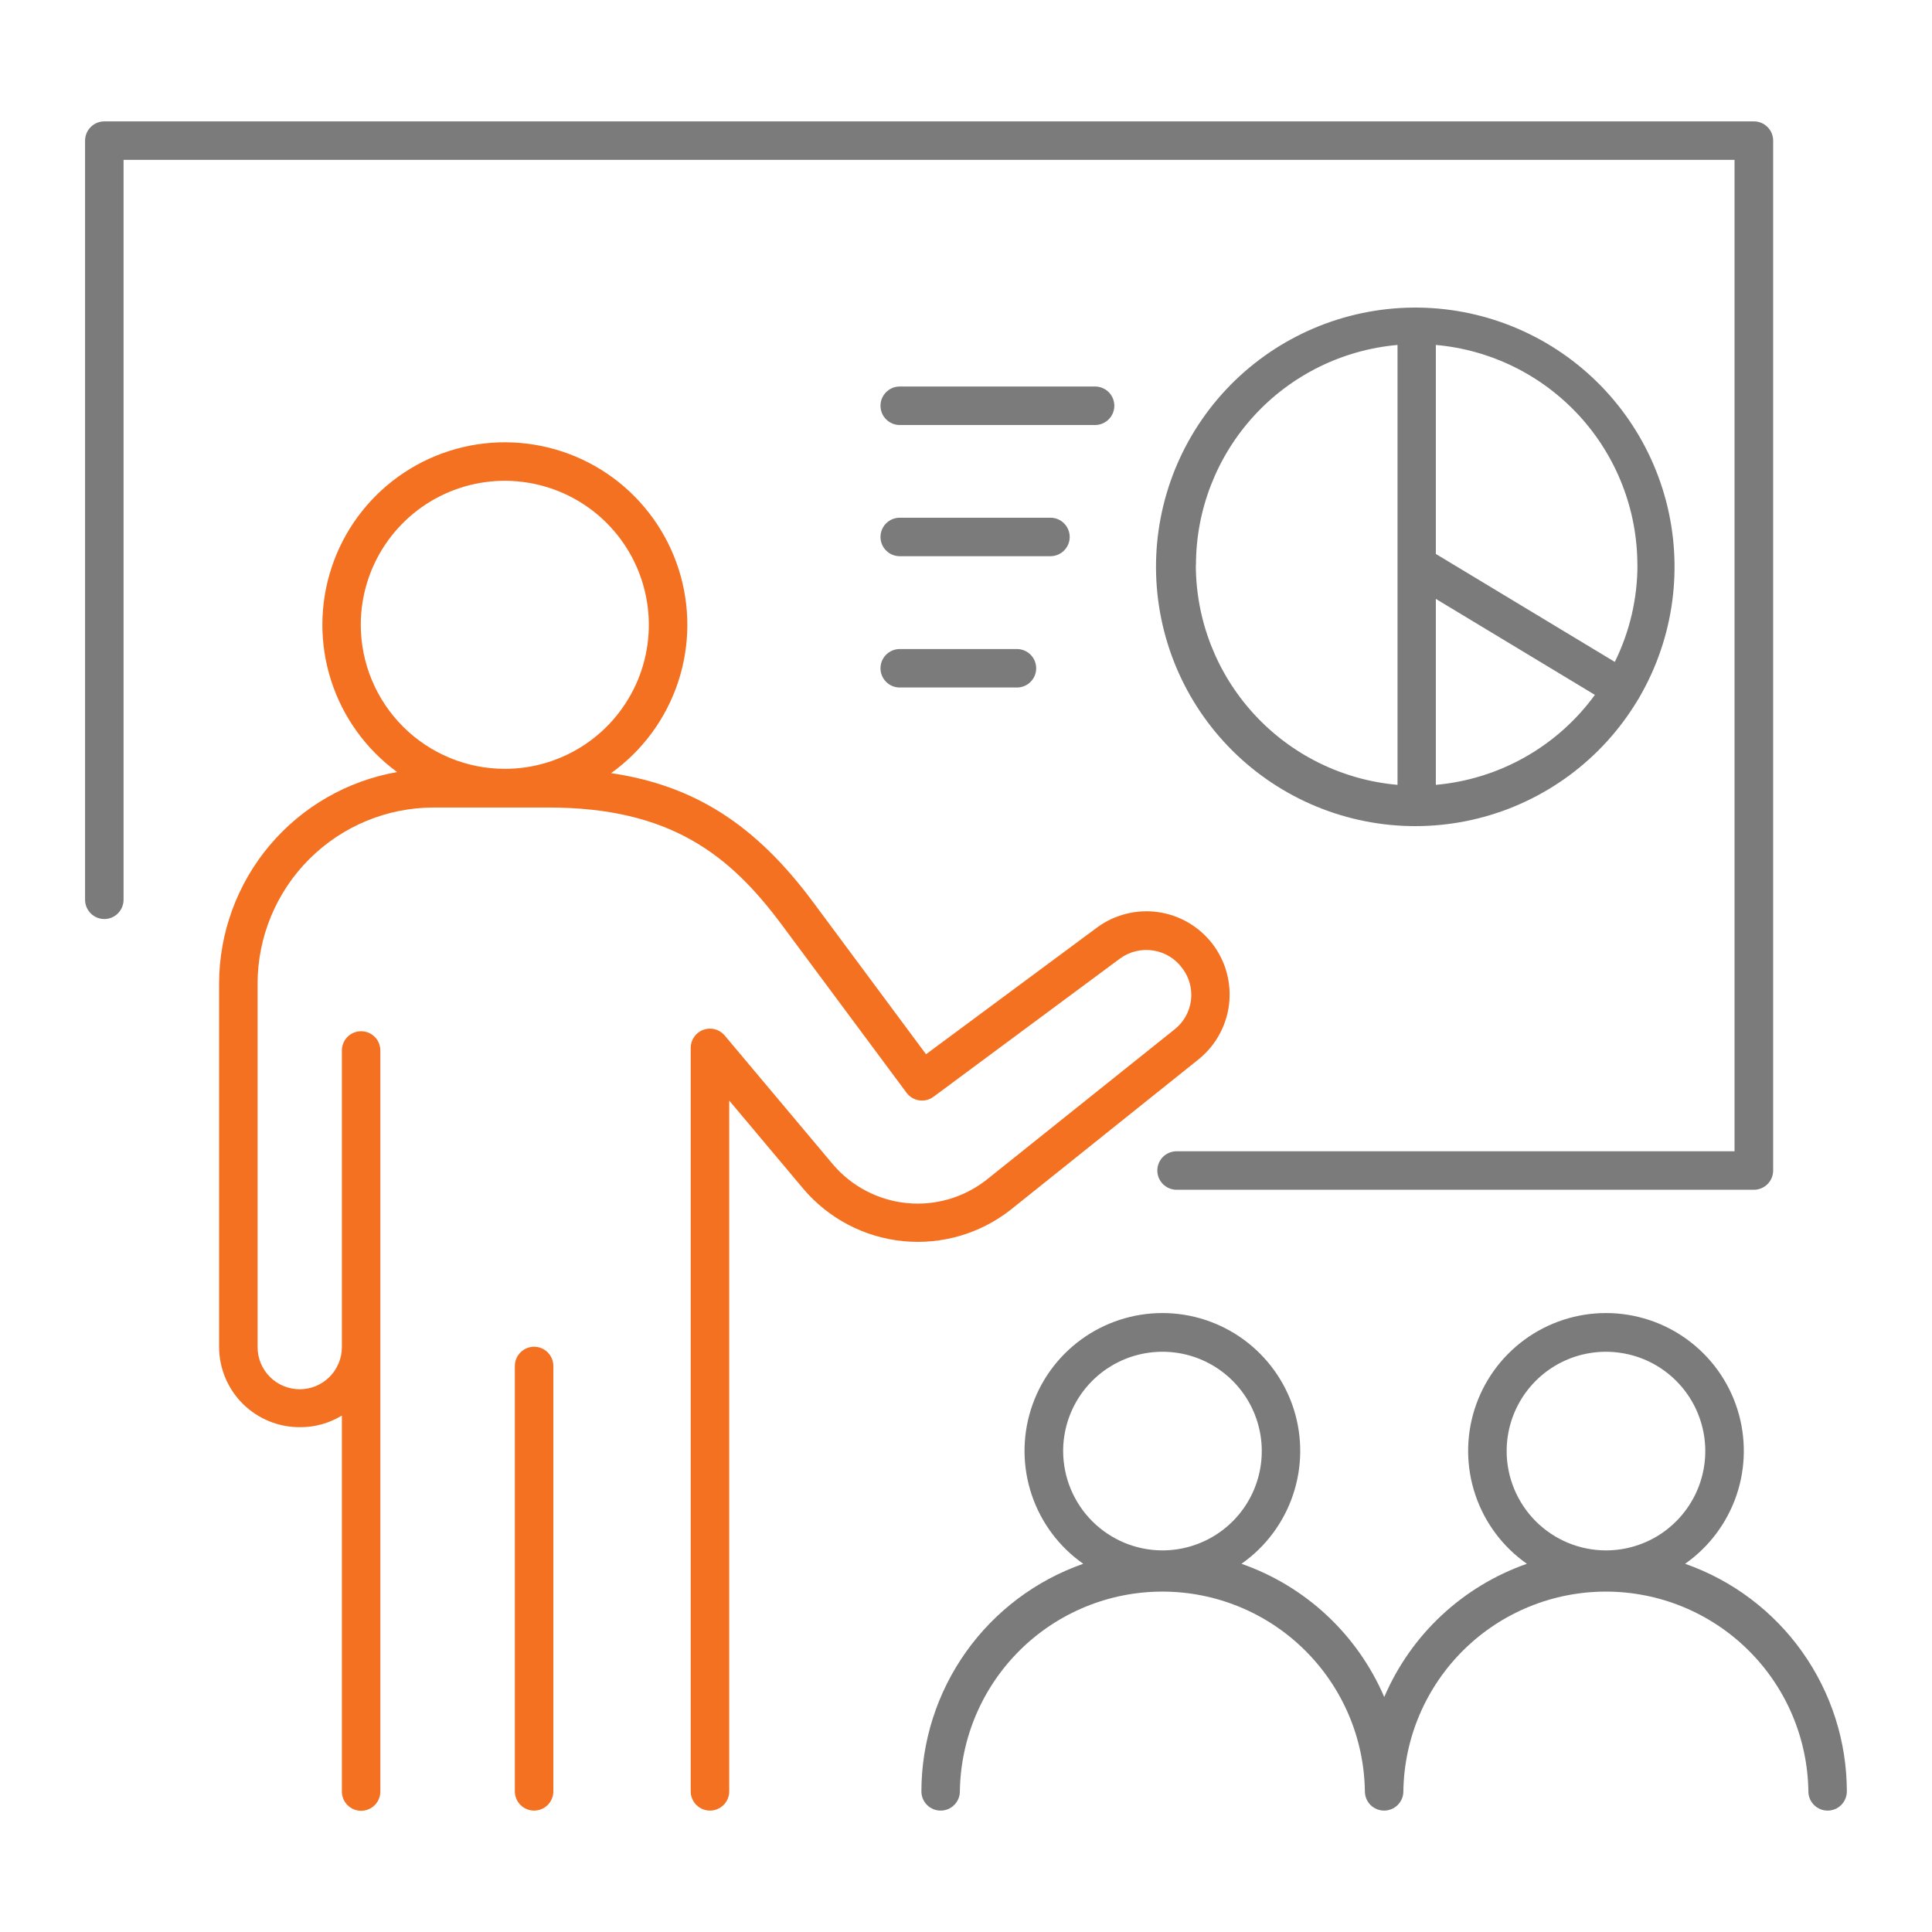 <svg width="68" height="68" viewBox="0 0 68 68" fill="none" xmlns="http://www.w3.org/2000/svg">
<path d="M59.31 55.04C60.154 54.448 60.788 53.602 61.12 52.625C61.451 51.648 61.462 50.591 61.152 49.607C60.842 48.623 60.226 47.764 59.394 47.154C58.562 46.544 57.557 46.215 56.525 46.215C55.494 46.215 54.489 46.544 53.657 47.154C52.825 47.764 52.209 48.623 51.898 49.607C51.588 50.591 51.599 51.648 51.931 52.625C52.262 53.602 52.896 54.448 53.741 55.04C52.624 55.431 51.602 56.05 50.737 56.857C49.873 57.664 49.186 58.643 48.721 59.73C48.254 58.642 47.567 57.664 46.702 56.856C45.837 56.049 44.813 55.43 43.696 55.04C44.541 54.448 45.175 53.602 45.506 52.625C45.838 51.648 45.849 50.591 45.539 49.607C45.228 48.623 44.612 47.764 43.78 47.154C42.948 46.544 41.943 46.215 40.912 46.215C39.88 46.215 38.875 46.544 38.043 47.154C37.211 47.764 36.595 48.623 36.285 49.607C35.974 50.591 35.986 51.648 36.317 52.625C36.648 53.602 37.282 54.448 38.127 55.04C36.465 55.621 35.024 56.703 34.003 58.138C32.983 59.573 32.433 61.289 32.43 63.05C32.43 63.139 32.447 63.227 32.481 63.309C32.515 63.391 32.565 63.466 32.628 63.529C32.691 63.592 32.766 63.642 32.848 63.676C32.93 63.71 33.018 63.727 33.107 63.727C33.196 63.727 33.284 63.71 33.366 63.676C33.448 63.642 33.523 63.592 33.586 63.529C33.649 63.466 33.699 63.391 33.733 63.309C33.767 63.227 33.784 63.139 33.784 63.05C33.81 61.176 34.572 59.389 35.906 58.073C37.24 56.757 39.038 56.019 40.912 56.019C42.785 56.019 44.584 56.757 45.917 58.073C47.251 59.389 48.014 61.176 48.039 63.05C48.039 63.23 48.111 63.402 48.237 63.529C48.365 63.656 48.537 63.727 48.717 63.727C48.896 63.727 49.068 63.656 49.195 63.529C49.322 63.402 49.394 63.23 49.394 63.05C49.419 61.176 50.182 59.389 51.515 58.073C52.849 56.757 54.648 56.019 56.521 56.019C58.395 56.019 60.193 56.757 61.527 58.073C62.861 59.389 63.623 61.176 63.649 63.05C63.649 63.23 63.72 63.402 63.847 63.529C63.974 63.656 64.146 63.727 64.326 63.727C64.506 63.727 64.678 63.656 64.805 63.529C64.932 63.402 65.003 63.23 65.003 63.05C65.001 61.29 64.451 59.574 63.431 58.139C62.411 56.704 60.971 55.621 59.31 55.04ZM37.419 51.073C37.419 50.382 37.624 49.706 38.008 49.131C38.392 48.556 38.938 48.108 39.577 47.843C40.216 47.579 40.919 47.51 41.597 47.644C42.275 47.779 42.898 48.112 43.386 48.601C43.875 49.089 44.208 49.712 44.343 50.39C44.478 51.068 44.409 51.771 44.145 52.41C43.881 53.048 43.433 53.595 42.858 53.979C42.283 54.363 41.608 54.568 40.916 54.569C39.989 54.568 39.101 54.199 38.445 53.544C37.79 52.888 37.421 52 37.419 51.073ZM53.029 51.073C53.029 50.382 53.234 49.706 53.618 49.131C54.002 48.556 54.548 48.108 55.187 47.843C55.826 47.579 56.528 47.51 57.206 47.645C57.885 47.779 58.507 48.112 58.996 48.601C59.485 49.09 59.818 49.713 59.953 50.391C60.088 51.069 60.019 51.772 59.754 52.411C59.489 53.049 59.041 53.595 58.467 53.98C57.892 54.364 57.216 54.569 56.525 54.569C55.598 54.568 54.709 54.199 54.054 53.544C53.399 52.888 53.03 52 53.029 51.073Z" fill="#7B7B7B"/>
<path d="M57.633 24.652C57.648 24.634 57.662 24.614 57.674 24.593C57.688 24.571 57.701 24.547 57.712 24.522C58.92 22.433 59.252 19.95 58.635 17.617C58.017 15.284 56.501 13.29 54.417 12.072C52.333 10.854 49.852 10.512 47.516 11.12C45.18 11.727 43.18 13.235 41.953 15.314C40.727 17.393 40.374 19.873 40.972 22.211C41.569 24.55 43.069 26.556 45.143 27.791C47.216 29.026 49.695 29.39 52.036 28.802C54.377 28.214 56.389 26.723 57.633 24.655V24.652ZM57.633 19.88C57.633 21.065 57.361 22.234 56.836 23.297L50.537 19.497V12.141C52.472 12.312 54.273 13.202 55.586 14.634C56.898 16.066 57.628 17.937 57.63 19.88H57.633ZM42.094 19.88C42.096 17.937 42.826 16.066 44.139 14.633C45.451 13.201 47.252 12.312 49.188 12.141V27.624C47.251 27.454 45.448 26.565 44.134 25.131C42.82 23.698 42.09 21.825 42.089 19.88H42.094ZM50.537 27.624V21.079L56.135 24.457C55.482 25.354 54.645 26.1 53.679 26.647C52.713 27.193 51.642 27.526 50.537 27.624Z" fill="#7B7B7B"/>
<path d="M39.221 14.281C39.221 14.102 39.149 13.929 39.022 13.802C38.895 13.675 38.723 13.604 38.543 13.604H31.668C31.488 13.604 31.316 13.675 31.189 13.802C31.062 13.929 30.99 14.102 30.99 14.281C30.99 14.461 31.062 14.633 31.189 14.76C31.316 14.887 31.488 14.959 31.668 14.959H38.543C38.723 14.959 38.895 14.887 39.022 14.76C39.149 14.633 39.221 14.461 39.221 14.281Z" fill="#7B7B7B"/>
<path d="M37.65 18.899C37.65 18.719 37.578 18.547 37.451 18.42C37.324 18.293 37.152 18.222 36.972 18.222H31.668C31.579 18.222 31.491 18.239 31.408 18.273C31.326 18.307 31.252 18.357 31.189 18.42C31.126 18.483 31.076 18.558 31.042 18.64C31.008 18.722 30.99 18.81 30.99 18.899C30.99 18.988 31.008 19.076 31.042 19.158C31.076 19.24 31.126 19.315 31.189 19.378C31.252 19.441 31.326 19.491 31.408 19.525C31.491 19.559 31.579 19.576 31.668 19.576H36.972C37.152 19.576 37.324 19.505 37.451 19.378C37.578 19.251 37.65 19.079 37.65 18.899Z" fill="#7B7B7B"/>
<path d="M31.668 22.844C31.488 22.844 31.316 22.915 31.189 23.042C31.062 23.169 30.99 23.341 30.99 23.521C30.99 23.701 31.062 23.873 31.189 24C31.316 24.127 31.488 24.198 31.668 24.198H35.793C35.972 24.198 36.145 24.127 36.272 24C36.399 23.873 36.47 23.701 36.47 23.521C36.47 23.341 36.399 23.169 36.272 23.042C36.145 22.915 35.972 22.844 35.793 22.844H31.668Z" fill="#7B7B7B"/>
<path d="M42.192 37.28C42.786 36.799 43.169 36.105 43.259 35.346C43.348 34.586 43.137 33.822 42.671 33.216C42.204 32.61 41.519 32.211 40.762 32.103C40.005 31.996 39.236 32.189 38.619 32.641L32.593 37.106L28.609 31.739C26.608 29.046 24.457 27.646 21.509 27.212C22.612 26.421 23.437 25.302 23.865 24.013C24.293 22.725 24.301 21.334 23.889 20.041C23.477 18.748 22.666 17.618 21.573 16.814C20.479 16.01 19.158 15.574 17.801 15.567C16.444 15.56 15.119 15.984 14.017 16.777C12.915 17.57 12.093 18.691 11.669 19.981C11.244 21.27 11.239 22.661 11.654 23.953C12.069 25.245 12.883 26.373 13.978 27.174C12.226 27.48 10.638 28.394 9.492 29.753C8.346 31.113 7.716 32.834 7.711 34.612V47.414C7.713 47.787 7.788 48.156 7.933 48.5C8.078 48.844 8.289 49.156 8.555 49.418C8.821 49.68 9.136 49.886 9.482 50.026C9.828 50.166 10.198 50.236 10.572 50.232C11.087 50.233 11.593 50.091 12.033 49.822V63.056C12.033 63.236 12.104 63.408 12.231 63.535C12.358 63.662 12.53 63.734 12.71 63.734C12.89 63.734 13.062 63.662 13.189 63.535C13.316 63.408 13.387 63.236 13.387 63.056V36.973C13.387 36.794 13.316 36.621 13.189 36.494C13.062 36.367 12.89 36.296 12.71 36.296C12.53 36.296 12.358 36.367 12.231 36.494C12.104 36.621 12.033 36.794 12.033 36.973V47.414C12.033 47.807 11.876 48.184 11.598 48.463C11.32 48.741 10.943 48.897 10.549 48.897C10.156 48.897 9.778 48.741 9.5 48.463C9.222 48.184 9.066 47.807 9.066 47.414V34.616C9.069 32.974 9.723 31.399 10.884 30.238C12.046 29.077 13.62 28.424 15.263 28.422H19.304C23.575 28.422 25.679 30.074 27.519 32.553L31.909 38.464C32.017 38.607 32.176 38.703 32.354 38.729C32.532 38.755 32.712 38.71 32.856 38.603L39.425 33.734C39.592 33.613 39.781 33.526 39.982 33.478C40.182 33.43 40.391 33.422 40.594 33.455C40.798 33.487 40.993 33.559 41.169 33.668C41.345 33.776 41.497 33.917 41.618 34.085C41.861 34.407 41.969 34.811 41.918 35.211C41.867 35.612 41.662 35.976 41.346 36.227L34.732 41.518C33.935 42.148 32.925 42.444 31.914 42.344C30.904 42.243 29.971 41.755 29.314 40.98L25.506 36.445C25.417 36.339 25.297 36.263 25.163 36.227C25.029 36.191 24.887 36.197 24.757 36.245C24.626 36.292 24.514 36.379 24.434 36.492C24.354 36.606 24.311 36.742 24.311 36.88V63.05C24.311 63.229 24.383 63.402 24.51 63.529C24.637 63.656 24.809 63.727 24.988 63.727C25.168 63.727 25.34 63.656 25.468 63.529C25.595 63.402 25.666 63.229 25.666 63.05V38.736L28.278 41.846C29.165 42.89 30.422 43.549 31.784 43.684C33.147 43.819 34.509 43.42 35.583 42.571L42.192 37.28ZM12.698 21.992C12.698 20.989 12.995 20.009 13.552 19.176C14.109 18.342 14.901 17.692 15.828 17.308C16.754 16.925 17.773 16.824 18.756 17.02C19.74 17.216 20.643 17.698 21.352 18.407C22.061 19.116 22.544 20.02 22.739 21.003C22.935 21.986 22.835 23.006 22.451 23.932C22.067 24.858 21.418 25.65 20.584 26.207C19.75 26.764 18.77 27.061 17.767 27.061C16.424 27.06 15.135 26.525 14.185 25.575C13.235 24.625 12.7 23.336 12.698 21.992Z" fill="#F37121"/>
<path d="M18.798 47.401C18.619 47.401 18.447 47.472 18.32 47.599C18.192 47.726 18.121 47.899 18.121 48.078V63.05C18.121 63.23 18.192 63.402 18.32 63.529C18.447 63.656 18.619 63.727 18.798 63.727C18.978 63.727 19.15 63.656 19.277 63.529C19.404 63.402 19.476 63.23 19.476 63.05V48.078C19.476 47.899 19.404 47.726 19.277 47.599C19.15 47.472 18.978 47.401 18.798 47.401Z" fill="#F37121"/>
<path d="M61.05 40.521H41.411C41.232 40.521 41.06 40.592 40.932 40.719C40.806 40.846 40.734 41.019 40.734 41.198C40.734 41.378 40.806 41.55 40.932 41.677C41.06 41.804 41.232 41.876 41.411 41.876H61.732C61.911 41.876 62.084 41.804 62.211 41.677C62.338 41.55 62.409 41.378 62.409 41.198V4.95C62.409 4.77 62.338 4.598 62.211 4.471C62.084 4.344 61.911 4.272 61.732 4.272H3.671C3.583 4.272 3.494 4.29 3.412 4.324C3.33 4.358 3.255 4.408 3.193 4.471C3.13 4.534 3.08 4.608 3.046 4.691C3.012 4.773 2.994 4.861 2.994 4.95V31.669C2.994 31.758 3.012 31.846 3.046 31.928C3.08 32.01 3.13 32.085 3.193 32.148C3.255 32.211 3.33 32.261 3.412 32.295C3.494 32.329 3.583 32.346 3.671 32.346C3.76 32.346 3.849 32.329 3.931 32.295C4.013 32.261 4.088 32.211 4.15 32.148C4.213 32.085 4.263 32.01 4.297 31.928C4.331 31.846 4.349 31.758 4.349 31.669V5.627H61.05V40.521Z" fill="#7B7B7B"/>
</svg>
